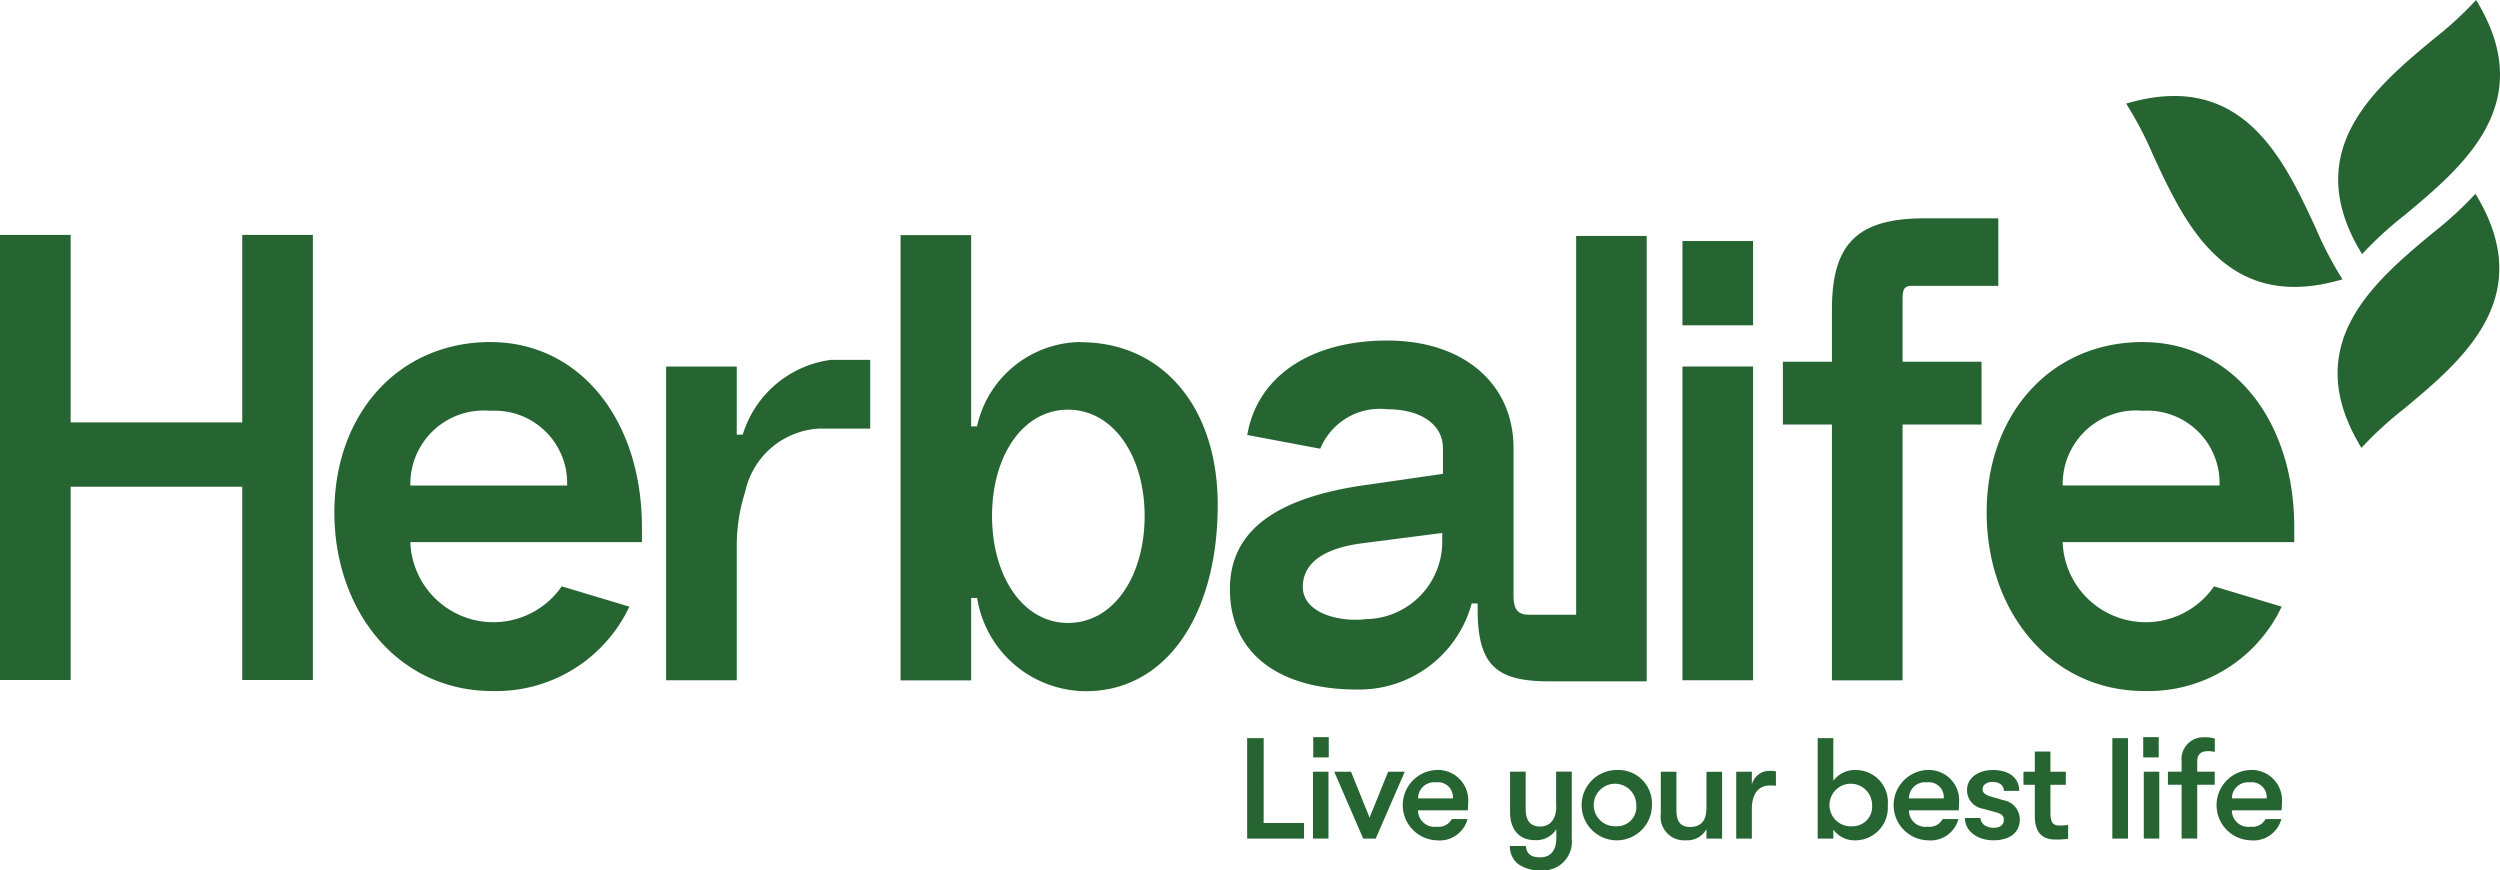 <svg id="Groupe_146" data-name="Groupe 146" xmlns="http://www.w3.org/2000/svg" xmlns:xlink="http://www.w3.org/1999/xlink" width="80" height="27.853" viewBox="0 0 80 27.853">
  <defs>
    <clipPath id="clip-path">
      <rect id="Rectangle_80" data-name="Rectangle 80" width="80" height="27.853" fill="none"/>
    </clipPath>
  </defs>
  <g id="Groupe_137" data-name="Groupe 137" clip-path="url(#clip-path)">
    <path id="Tracé_98" data-name="Tracé 98" d="M1123.029,8.007c.024.041.049.083.075.125a11.674,11.674,0,0,1,1.365-1.252v0c1.858-1.548,4.244-3.534,2.36-6.752l0-.006L1126.751,0a11.631,11.631,0,0,1-1.364,1.252c-1.859,1.547-4.244,3.533-2.361,6.749l0,.006Z" transform="translate(-1047.517 0.001)" fill="#266431"/>
    <path id="Tracé_99" data-name="Tracé 99" d="M1027.345,51.973c.046-.013.094-.026.141-.04a11.6,11.6,0,0,1-.857-1.64h0c-1.016-2.193-2.32-5.008-5.919-4.024h-.006l-.141.041a11.508,11.508,0,0,1,.858,1.64c1.016,2.193,2.319,5.008,5.918,4.024l.007,0Z" transform="translate(-952.526 -42.995)" fill="#266431"/>
    <path id="Tracé_100" data-name="Tracé 100" d="M1126.535,93.141c-.024-.042-.05-.083-.075-.125a11.65,11.65,0,0,1-1.364,1.252c-1.859,1.547-4.244,3.533-2.361,6.749l0,.006.075.125a11.669,11.669,0,0,1,1.365-1.252v0c1.858-1.548,4.243-3.534,2.36-6.752l0-.006Z" transform="translate(-1047.245 -86.815)" fill="#266431"/>
    <path id="Tracé_101" data-name="Tracé 101" d="M165.529,164.17c-2.949,0-5,2.3-5,5.45s2.03,5.718,5.055,5.718a4.713,4.713,0,0,0,4.385-2.7l-2.164-.65a2.659,2.659,0,0,1-4.845-1.415h7.411V170.1c0-3.442-1.991-5.928-4.845-5.928m-2.566,4.59a2.35,2.35,0,0,1,2.566-2.391,2.316,2.316,0,0,1,2.451,2.391h-5.018Z" transform="translate(-149.829 -153.225)" fill="#266431"/>
    <path id="Tracé_102" data-name="Tracé 102" d="M322.191,175.162H322v-2.181h-2.26v10.04H322v-4.38a5.692,5.692,0,0,1,.268-1.645,2.562,2.562,0,0,1,2.356-2.027h1.647v-2.2h-1.264a3.42,3.42,0,0,0-2.815,2.391Z" transform="translate(-298.424 -161.253)" fill="#266431"/>
    <path id="Tracé_103" data-name="Tracé 103" d="M438,116.239a3.433,3.433,0,0,0-3.313,2.7H434.5v-6.12h-2.259v14.248H434.5v-2.639h.191a3.539,3.539,0,0,0,3.486,2.984c2.528,0,4.213-2.391,4.213-5.967,0-3.117-1.761-5.2-4.385-5.2Zm-.4,8.989c-1.455,0-2.432-1.511-2.432-3.424s.977-3.4,2.432-3.4,2.451,1.491,2.451,3.4-.977,3.424-2.451,3.424" transform="translate(-403.423 -105.294)" fill="#266431"/>
    <rect id="Rectangle_73" data-name="Rectangle 73" width="2.259" height="2.697" transform="translate(53.839 7.713)" fill="#266431"/>
    <rect id="Rectangle_74" data-name="Rectangle 74" width="2.259" height="10.04" transform="translate(53.839 11.728)" fill="#266431"/>
    <path id="Tracé_104" data-name="Tracé 104" d="M857.351,119.567h2.26v-8.186h2.527v-2.008h-2.527v-2.008c0-.287.038-.421.287-.421h2.777v-2.161h-2.356c-2.144,0-2.968.8-2.968,2.907v1.683h-1.57v2.008h1.57Z" transform="translate(-798.729 -97.797)" fill="#266431"/>
    <path id="Tracé_105" data-name="Tracé 105" d="M958.616,164.17c-2.949,0-5,2.3-5,5.45s2.03,5.718,5.056,5.718a4.713,4.713,0,0,0,4.385-2.7l-2.164-.65a2.659,2.659,0,0,1-4.845-1.415h7.411V170.1c0-3.442-1.992-5.928-4.845-5.928Zm-2.566,4.59a2.35,2.35,0,0,1,2.566-2.391,2.316,2.316,0,0,1,2.452,2.391Z" transform="translate(-890.043 -153.225)" fill="#266431"/>
    <path id="Tracé_106" data-name="Tracé 106" d="M603.657,127.5V113.252H601.4v12.121l-1.525,0c-.517,0-.479-.44-.479-.8v-4.532c0-2.066-1.608-3.442-4.04-3.442s-4.155,1.128-4.481,3.022l2.336.44a2.063,2.063,0,0,1,2.145-1.263c1.091,0,1.781.5,1.781,1.243v.823l-2.509.363c-3.064.44-4.308,1.606-4.308,3.327,0,2.1,1.628,3.213,4.06,3.213a3.731,3.731,0,0,0,3.677-2.754h.191v.192c0,1.814.622,2.3,2.293,2.3h3.119Zm-6.542-4.452a2.48,2.48,0,0,1-2.451,2.467c-.8.1-2.011-.172-2.011-1.033,0-.573.383-1.205,1.934-1.4l2.528-.325v.287Z" transform="translate(-550.963 -105.702)" fill="#266431"/>
    <path id="Tracé_107" data-name="Tracé 107" d="M7.752,118.8H2.261v-6H0v14.243H2.261v-6.185H7.752v6.185h2.26V112.8H7.752Z" transform="translate(0 -105.283)" fill="#266431"/>
    <path id="Tracé_108" data-name="Tracé 108" d="M599.168,354.314h-.529v3.214h1.82v-.5h-1.292Z" transform="translate(-558.73 -330.693)" fill="#266431"/>
    <rect id="Rectangle_75" data-name="Rectangle 75" width="0.496" height="2.139" transform="translate(42.015 24.695)" fill="#266431"/>
    <path id="Tracé_109" data-name="Tracé 109" d="M642.162,370.426l-.594,1.47-.593-1.47h-.538l.928,2.14h.4l.929-2.14Z" transform="translate(-597.742 -345.731)" fill="#266431"/>
    <path id="Tracé_110" data-name="Tracé 110" d="M674.324,369.6a1.126,1.126,0,0,0,.019,2.25.92.92,0,0,0,.984-.68h-.505a.47.47,0,0,1-.478.244.524.524,0,0,1-.6-.523h1.591c.009-.12.014-.188.014-.276a.97.97,0,0,0-1.025-1.015Zm-.579.909a.513.513,0,0,1,.57-.514.478.478,0,0,1,.543.514Z" transform="translate(-628.366 -344.96)" fill="#266431"/>
    <path id="Tracé_111" data-name="Tracé 111" d="M726.286,371.51c0,.367-.165.647-.515.647s-.464-.239-.464-.556v-1.2h-.5v1.3c0,.514.262.891.791.891a.747.747,0,0,0,.69-.353v.271c0,.455-.216.633-.515.633-.321,0-.437-.129-.46-.363H724.8a.73.73,0,0,0,.239.556,1.124,1.124,0,0,0,.735.221.918.918,0,0,0,1.007-1.01V370.4h-.5v1.108Z" transform="translate(-676.485 -345.708)" fill="#266431"/>
    <path id="Tracé_112" data-name="Tracé 112" d="M760.131,369.6a1.125,1.125,0,1,0,1.131,1.125,1.074,1.074,0,0,0-1.131-1.125m0,1.8a.681.681,0,1,1,.63-.679.615.615,0,0,1-.63.679" transform="translate(-708.4 -344.96)" fill="#266431"/>
    <path id="Tracé_113" data-name="Tracé 113" d="M798.625,371.634c0,.307-.138.56-.52.56-.326,0-.436-.2-.436-.547v-1.221h-.5v1.345a.75.75,0,0,0,.8.849.706.706,0,0,0,.661-.353v.3h.5v-2.139h-.5v1.208Z" transform="translate(-744.023 -345.731)" fill="#266431"/>
    <path id="Tracé_114" data-name="Tracé 114" d="M833.869,370.443v-.413h-.5v2.139h.5v-.946c0-.487.216-.753.57-.753a1.482,1.482,0,0,1,.2.009v-.459a.832.832,0,0,0-.2-.019.577.577,0,0,0-.57.441Z" transform="translate(-777.81 -345.334)" fill="#266431"/>
    <path id="Tracé_115" data-name="Tracé 115" d="M873.762,355.334a.864.864,0,0,0-.722.345v-1.364h-.5v3.214h.5v-.289a.831.831,0,0,0,.689.345,1.044,1.044,0,0,0,1.053-1.125,1.024,1.024,0,0,0-1.02-1.125m-.106,1.8a.682.682,0,1,1,.625-.679.625.625,0,0,1-.625.679" transform="translate(-814.374 -330.694)" fill="#266431"/>
    <path id="Tracé_116" data-name="Tracé 116" d="M909.94,369.6a1.126,1.126,0,0,0,.019,2.25.92.92,0,0,0,.984-.68h-.505a.47.47,0,0,1-.478.244.524.524,0,0,1-.6-.523h1.591c.009-.12.014-.188.014-.276a.97.97,0,0,0-1.025-1.015Zm-.579.909a.513.513,0,0,1,.57-.514.478.478,0,0,1,.543.514Z" transform="translate(-848.274 -344.96)" fill="#266431"/>
    <path id="Tracé_117" data-name="Tracé 117" d="M944.407,370.584l-.428-.124c-.2-.055-.266-.134-.266-.248s.129-.22.308-.22c.235,0,.373.106.373.285h.492c0-.413-.321-.666-.846-.666-.478,0-.823.266-.823.629a.592.592,0,0,0,.469.6l.428.115c.23.06.28.133.28.252,0,.151-.12.252-.308.252-.258,0-.437-.129-.437-.312h-.5c0,.408.386.712.91.712s.846-.248.846-.666a.625.625,0,0,0-.5-.611Z" transform="translate(-880.271 -344.97)" fill="#266431"/>
    <path id="Tracé_118" data-name="Tracé 118" d="M972.108,362.667v-.882h.492v-.418h-.492v-.647h-.5v.647h-.363v.418h.363v1c0,.721.45.753.694.753a2.449,2.449,0,0,0,.372-.027v-.441a1.951,1.951,0,0,1-.253.019c-.2,0-.313-.046-.313-.418" transform="translate(-906.494 -336.672)" fill="#266431"/>
    <rect id="Rectangle_76" data-name="Rectangle 76" width="0.501" height="3.214" transform="translate(67.595 23.621)" fill="#266431"/>
    <rect id="Rectangle_77" data-name="Rectangle 77" width="0.496" height="2.139" transform="translate(68.601 24.695)" fill="#266431"/>
    <path id="Tracé_119" data-name="Tracé 119" d="M1041.045,354.7v.312h-.437v.418h.437v1.722h.5v-1.722h.56v-.418h-.56v-.321c0-.312.211-.335.363-.335.074,0,.129.014.2.019v-.422a1.119,1.119,0,0,0-.335-.041.7.7,0,0,0-.726.789Z" transform="translate(-971.234 -330.319)" fill="#266431"/>
    <path id="Tracé_120" data-name="Tracé 120" d="M1064.9,369.6a1.126,1.126,0,0,0,.019,2.25.92.92,0,0,0,.984-.68h-.505a.47.47,0,0,1-.478.244.524.524,0,0,1-.6-.523h1.59c.009-.12.014-.188.014-.276a.97.97,0,0,0-1.025-1.015Zm-.579.909a.513.513,0,0,1,.57-.514.478.478,0,0,1,.542.514Z" transform="translate(-992.9 -344.96)" fill="#266431"/>
    <rect id="Rectangle_78" data-name="Rectangle 78" width="0.496" height="0.648" transform="translate(42.024 23.589)" fill="#266431"/>
    <rect id="Rectangle_79" data-name="Rectangle 79" width="0.496" height="0.648" transform="translate(68.583 23.589)" fill="#266431"/>
  </g>
</svg>
